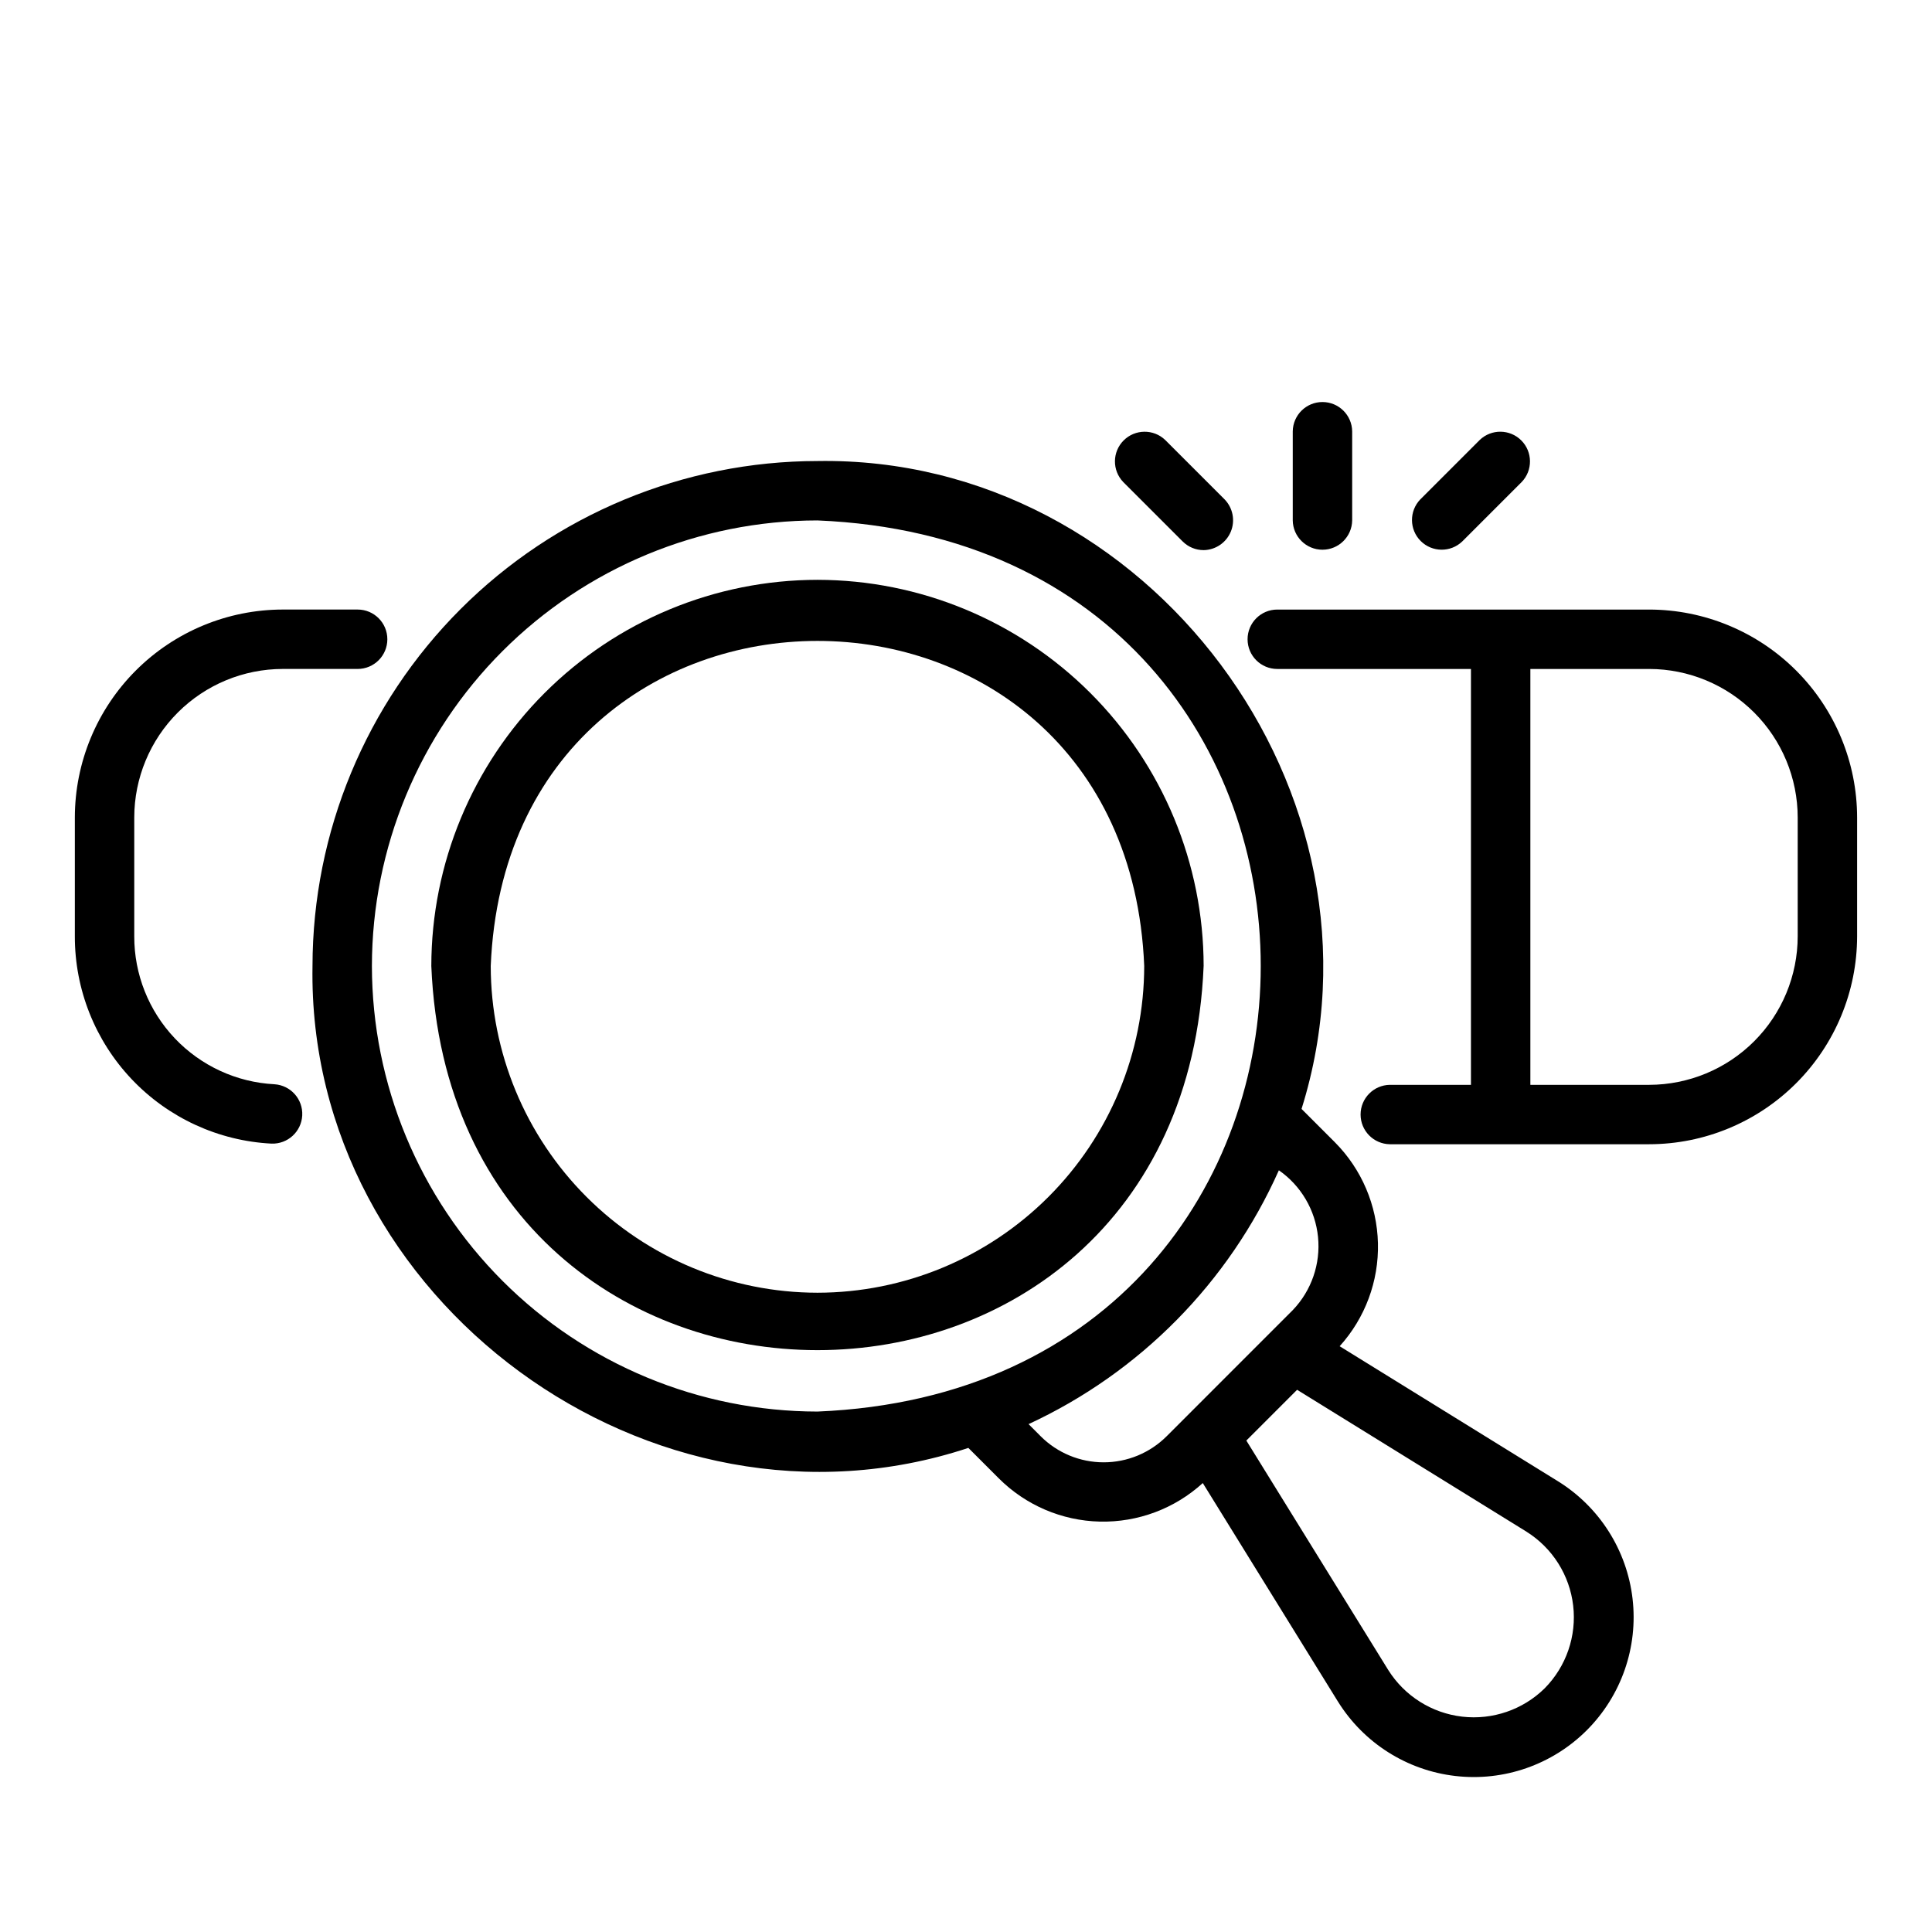 <?xml version="1.0" encoding="UTF-8"?>
<!-- Uploaded to: ICON Repo, www.iconrepo.com, Generator: ICON Repo Mixer Tools -->
<svg fill="#000000" width="800px" height="800px" version="1.1" viewBox="144 144 512 512" xmlns="http://www.w3.org/2000/svg">
 <g>
  <path d="m360.64 297.66c-27.129 0.027-53.141 10.82-72.328 30.004-19.184 19.188-29.977 45.199-30.008 72.332 5.621 135.76 199.07 135.72 204.67 0l0.004-0.004c-0.031-27.129-10.824-53.141-30.008-72.328-19.188-19.184-45.199-29.977-72.332-30.004zm0 188.93v-0.004c-22.957-0.023-44.965-9.156-61.199-25.391s-25.367-38.242-25.391-61.199c4.758-114.88 168.45-114.84 173.18 0-0.027 22.957-9.156 44.965-25.391 61.199s-38.242 25.367-61.203 25.391z"/>
  <path d="m556.85 536.53-57.828-35.766v0.004c6.75-7.461 10.387-17.227 10.148-27.289-0.238-10.059-4.324-19.645-11.422-26.777l-8.824-8.824c26.191-83.539-40.48-173.14-128.28-171.7h-0.004c-35.48 0.039-69.496 14.152-94.582 39.238-25.09 25.09-39.203 59.105-39.242 94.586-1.52 88.676 89.934 155.46 173.81 127.71l8.059 8.059h-0.004c7.121 7.125 16.715 11.234 26.785 11.469 10.07 0.23 19.844-3.426 27.285-10.215l35.773 57.84h0.004c6.812 11.008 18.281 18.297 31.145 19.789 12.859 1.496 25.695-2.973 34.852-12.129 9.152-9.156 13.617-21.992 12.121-34.852-1.496-12.863-8.789-24.332-19.797-31.145zm-314.29-136.53c0.035-31.309 12.484-61.32 34.621-83.457 22.137-22.137 52.152-34.59 83.457-34.625 156.65 6.484 156.61 229.7 0 236.16-31.305-0.035-61.32-12.484-83.457-34.621-22.137-22.141-34.586-52.152-34.621-83.457zm177.25 124.64-3.231-3.231c29.52-13.664 53.086-37.562 66.336-67.27 5.875 4.094 9.664 10.547 10.375 17.672 0.711 7.121-1.73 14.199-6.68 19.371l-5.59 5.59-22.273 22.277-5.59 5.59h-0.004c-4.426 4.414-10.422 6.891-16.672 6.891s-12.246-2.477-16.672-6.891zm133.57 66.758c-5.777 5.699-13.828 8.465-21.891 7.531-8.062-0.938-15.266-5.481-19.582-12.352l-37.613-60.816 13.453-13.453 60.812 37.613-0.004 0.004c6.875 4.316 11.418 11.52 12.355 19.578 0.938 8.062-1.832 16.113-7.531 21.895z"/>
  <path d="m216.74 431.34c-10.043-0.52-19.5-4.879-26.418-12.176-6.918-7.301-10.766-16.98-10.742-27.039v-31.488c0.012-10.434 4.164-20.438 11.543-27.816 7.379-7.379 17.383-11.531 27.816-11.543h19.84c4.348 0 7.871-3.523 7.871-7.871s-3.523-7.871-7.871-7.871h-19.84c-14.609 0.016-28.613 5.828-38.945 16.156-10.332 10.332-16.141 24.336-16.16 38.945v31.488c-0.023 14.098 5.375 27.66 15.074 37.887 9.699 10.227 22.957 16.336 37.035 17.059 4.301 0.156 7.934-3.172 8.152-7.473 0.219-4.301-3.059-7.977-7.356-8.258z"/>
  <path d="m581.05 305.54h-98.559c-4.348 0-7.871 3.523-7.871 7.871s3.523 7.871 7.871 7.871h51.328v110.21h-21.492c-4.301 0.062-7.758 3.566-7.758 7.871 0 4.301 3.457 7.809 7.758 7.871h68.723c14.609-0.016 28.617-5.828 38.945-16.16 10.332-10.328 16.141-24.336 16.16-38.945v-31.488c-0.02-14.609-5.828-28.613-16.16-38.945-10.328-10.328-24.336-16.141-38.945-16.156zm39.359 86.594v-0.004c-0.012 10.438-4.16 20.441-11.539 27.82-7.379 7.379-17.383 11.527-27.82 11.543h-31.488v-110.21h31.488c10.438 0.012 20.441 4.164 27.82 11.543 7.379 7.379 11.527 17.383 11.539 27.816z"/>
  <path d="m502.34 281.92v-23.617c-0.062-4.305-3.57-7.762-7.875-7.762-4.305 0-7.809 3.457-7.871 7.762v23.617c0.062 4.305 3.566 7.762 7.871 7.762 4.305 0 7.812-3.457 7.875-7.762z"/>
  <path d="m531.52 287.48 15.746-15.746c2.969-3.09 2.922-7.988-0.109-11.02s-7.934-3.082-11.023-0.109l-15.742 15.742h-0.004c-2.969 3.094-2.922 7.992 0.109 11.023 3.035 3.031 7.934 3.078 11.023 0.109z"/>
  <path d="m462.98 289.79c3.156-0.051 5.984-1.973 7.195-4.891 1.207-2.918 0.566-6.277-1.633-8.547l-15.742-15.742c-3.09-2.973-7.992-2.922-11.023 0.109s-3.078 7.93-0.109 11.023l15.742 15.742h0.004c1.473 1.48 3.477 2.309 5.566 2.305z"/>
 </g>
</svg>